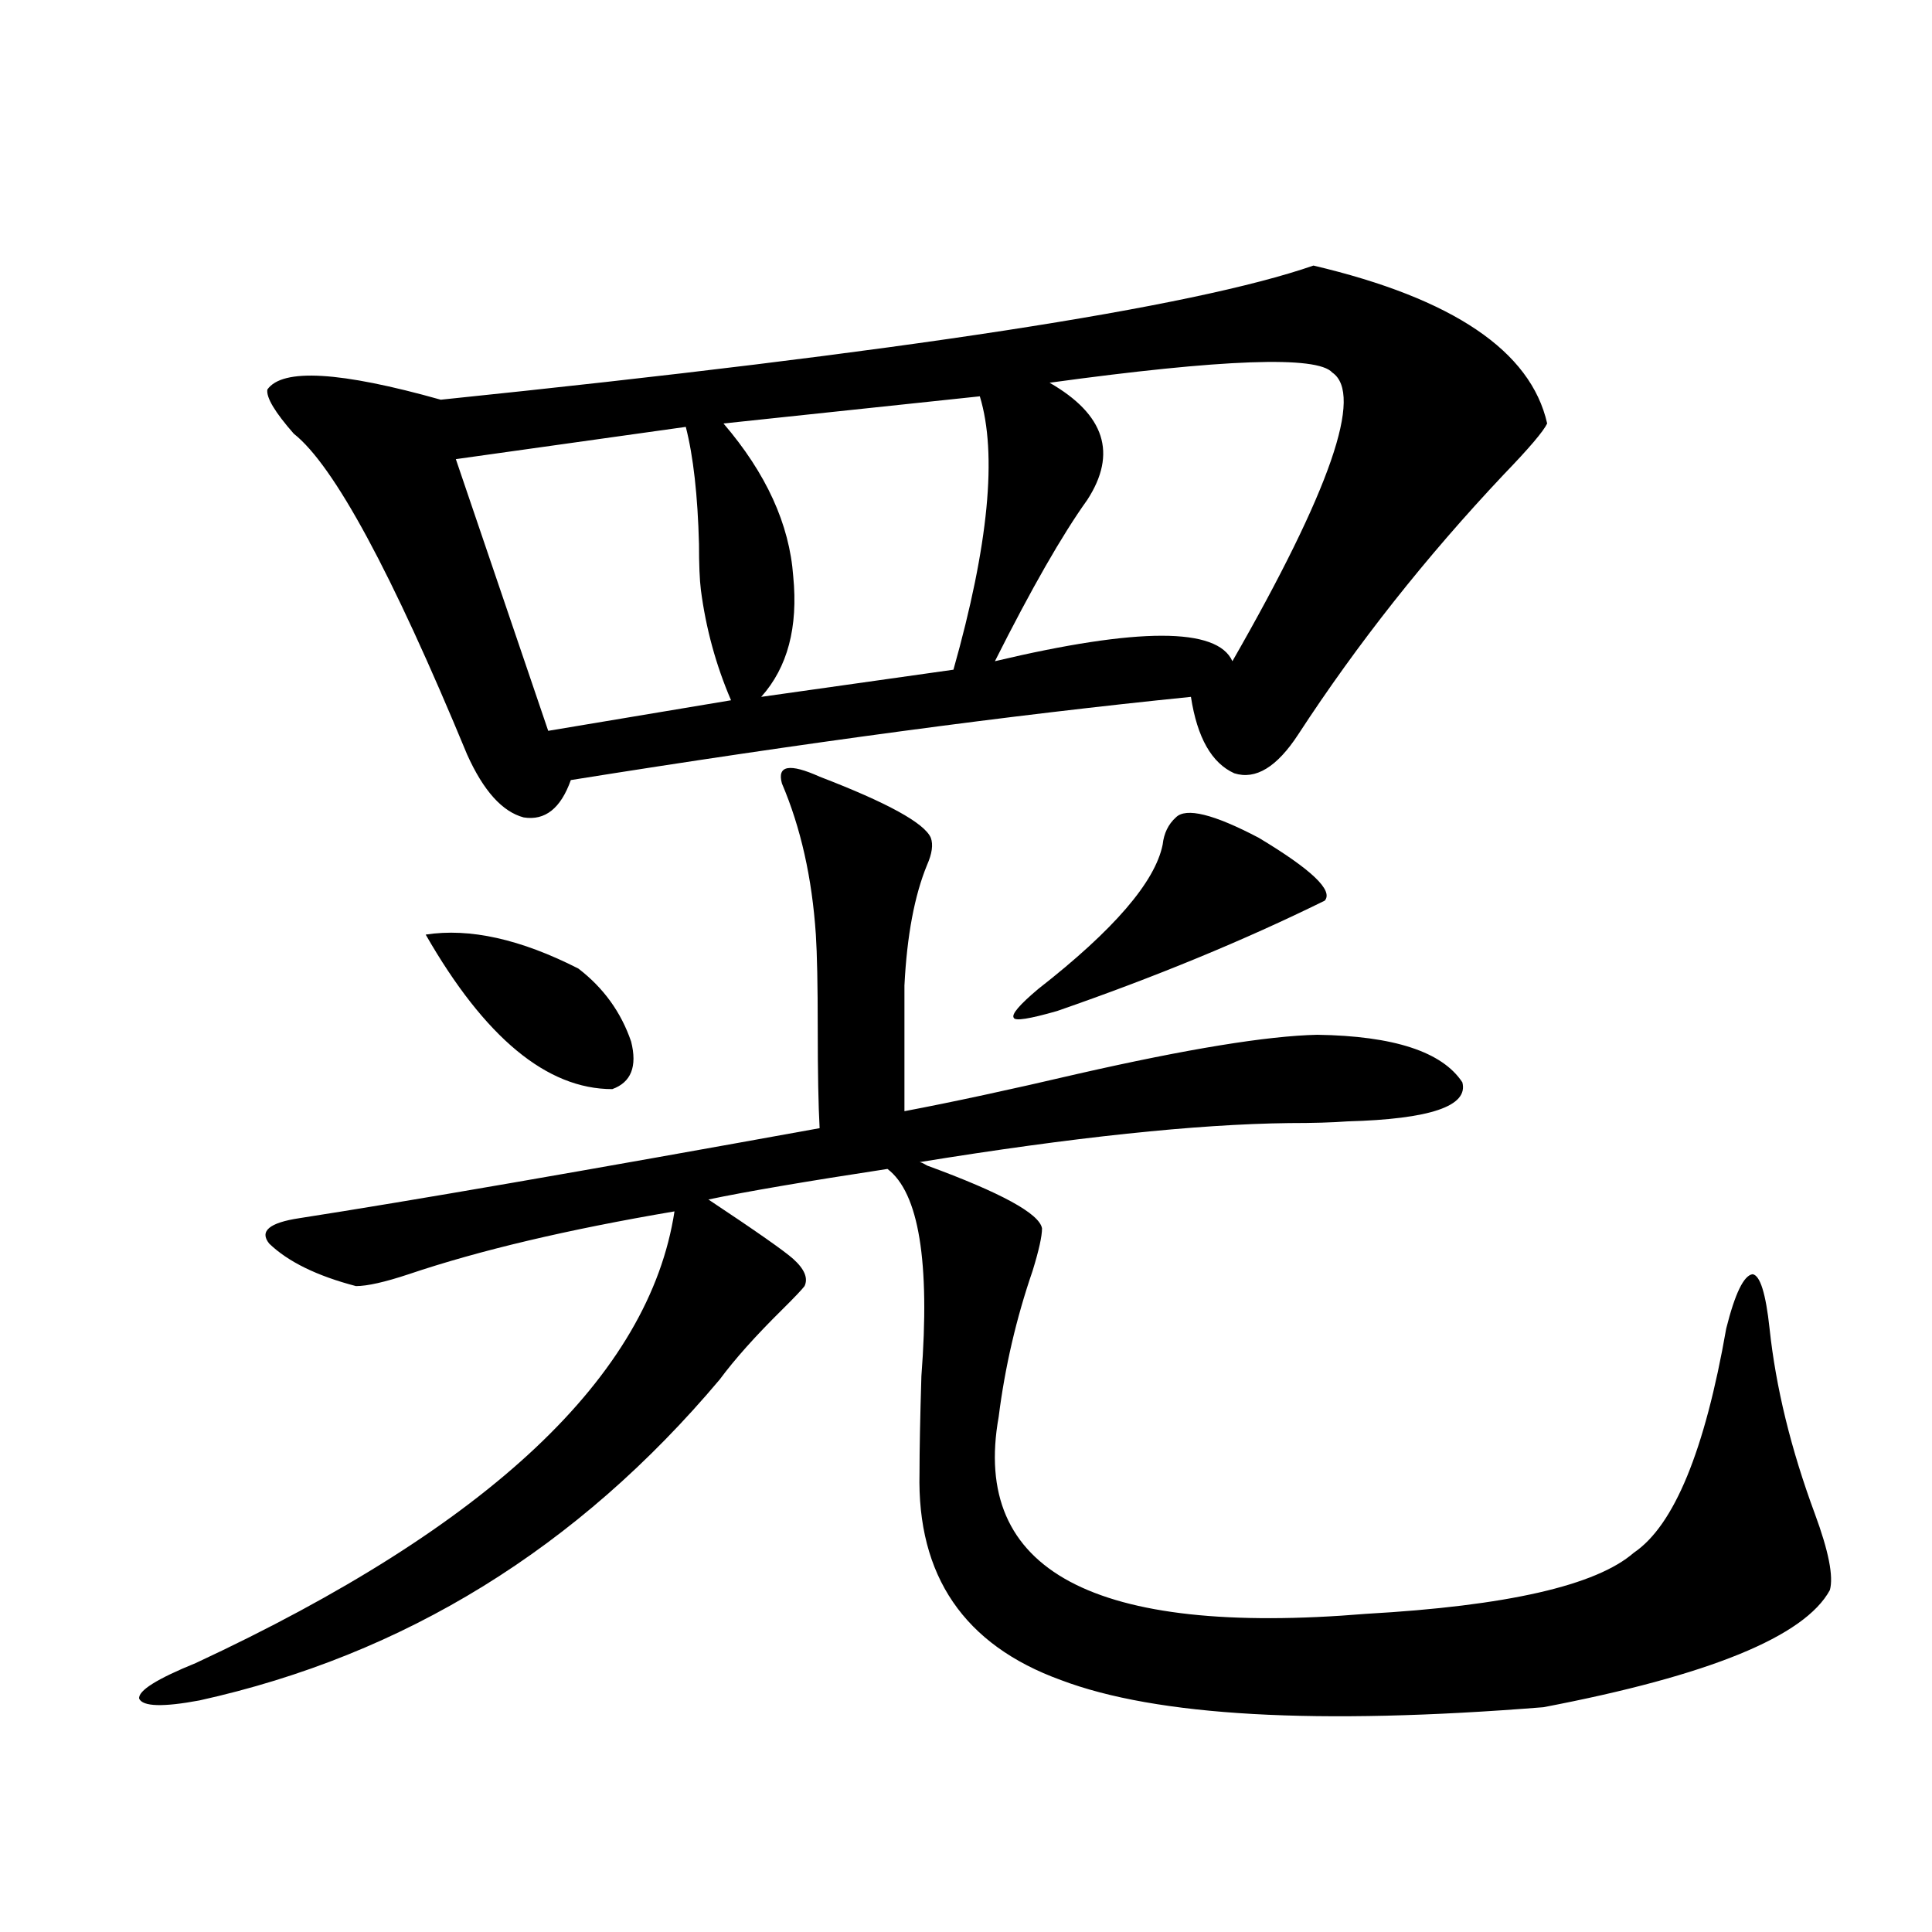 <?xml version="1.0" encoding="utf-8"?>
<!-- Generator: Adobe Illustrator 16.0.0, SVG Export Plug-In . SVG Version: 6.00 Build 0)  -->
<!DOCTYPE svg PUBLIC "-//W3C//DTD SVG 1.1//EN" "http://www.w3.org/Graphics/SVG/1.1/DTD/svg11.dtd">
<svg version="1.1" id="图层_1" xmlns="http://www.w3.org/2000/svg" xmlns:xlink="http://www.w3.org/1999/xlink" x="0px" y="0px"
	 width="1000px" height="1000px" viewBox="0 0 1000 1000" enable-background="new 0 0 1000 1000" xml:space="preserve">
<path d="M424.233,402.008c35.121,13.485,54.298,24.032,57.56,31.641c1.296,3.516,0.641,8.212-1.951,14.063
	c-6.509,15.82-10.411,36.626-11.707,62.402v65.039c24.71-4.683,54.633-11.124,89.754-19.336
	c56.584-12.882,97.879-19.624,123.899-20.215c39.664,0.591,64.709,8.789,75.12,24.609c3.247,12.305-16.585,19.048-59.511,20.215
	c-7.805,0.591-17.896,0.879-30.243,0.879c-48.139,0.591-111.872,7.333-191.215,20.215c0.641,0,1.951,0.591,3.902,1.758
	c38.368,14.063,58.2,24.911,59.511,32.52c0,4.106-1.631,11.426-4.878,21.973c-8.46,24.609-14.313,49.81-17.561,75.586
	c-14.313,79.692,49.1,113.667,190.239,101.953c72.834-4.106,119.021-14.64,138.533-31.641
	c20.808-14.063,36.737-52.734,47.804-116.016c4.543-18.155,9.101-27.534,13.658-28.125c3.902,0.591,6.829,9.97,8.78,28.125
	c3.247,30.474,11.052,62.402,23.414,95.801c7.149,19.336,9.756,32.52,7.805,39.551c-13.018,24.019-62.438,44.233-148.289,60.645
	c-117.07,9.366-200.33,4.683-249.75-14.063c-50.09-18.169-74.479-53.901-73.169-107.227c0-11.714,0.32-28.413,0.976-50.098
	c4.543-59.175-1.311-94.922-17.561-107.227c-42.285,6.454-73.169,11.728-92.681,15.82c24.71,16.411,39.344,26.669,43.901,30.762
	c5.854,5.273,7.805,9.97,5.854,14.063c-1.311,1.758-5.213,5.864-11.707,12.305c-13.658,13.485-24.39,25.488-32.194,36.035
	C299.023,801.333,209.27,856.69,103.266,880.133c-18.871,3.516-29.268,3.214-31.219-0.879c-0.655-4.106,9.101-10.259,29.268-18.457
	c152.191-70.89,234.781-148.823,247.799-233.789c-55.288,9.38-101.141,20.215-137.558,32.52
	c-12.362,4.106-21.463,6.152-27.316,6.152c-20.167-5.273-35.121-12.593-44.877-21.973c-5.213-6.44,0-10.835,15.609-13.184
	c56.584-8.789,146.338-24.308,269.262-46.582c-0.655-11.714-0.976-29.004-0.976-51.855c0-22.261-0.335-38.37-0.976-48.34
	c-1.951-29.292-7.805-55.371-17.561-78.223C402.115,396.157,408.624,394.977,424.233,402.008z M679.837,137.457
	c72.193,17.001,112.513,44.247,120.973,81.738c-1.951,4.105-9.436,12.895-22.438,26.367
	c-40.334,42.778-75.775,87.603-106.339,134.473c-11.066,17.001-22.118,23.73-33.17,20.215
	c-11.707-5.273-19.191-18.457-22.438-39.551c-93.016,9.38-199.995,23.73-320.968,43.066c-5.213,14.653-13.338,21.094-24.39,19.336
	c-11.066-2.925-20.822-13.761-29.268-32.52c-39.023-94.331-68.946-149.703-89.754-166.113
	c-9.756-11.124-14.313-18.746-13.658-22.852c7.805-11.124,37.713-9.366,89.754,5.273
	C466.824,182.281,617.399,159.141,679.837,137.457z M220.336,483.746c22.759-3.516,49.1,2.349,79.022,17.578
	c13.003,9.97,22.104,22.563,27.316,37.793c3.247,12.896,0,21.094-9.756,24.609C283.094,563.727,250.899,537.071,220.336,483.746z
	 M354.967,220.953l-119.021,16.699l47.804,140.625l94.632-15.82c-7.805-18.155-13.018-37.202-15.609-57.129
	c-0.655-5.273-0.976-13.184-0.976-23.73C361.141,256.411,358.869,236.196,354.967,220.953z M507.158,205.133l-132.68,14.063
	c22.104,25.79,34.146,52.157,36.097,79.102c2.592,26.367-2.927,47.173-16.585,62.402l99.51-14.063
	C511.701,282.188,516.259,235.016,507.158,205.133z M543.255,198.102c28.612,16.41,35.121,36.625,19.512,60.645
	c-13.018,18.169-28.947,46.005-47.804,83.496c74.145-17.578,115.119-17.578,122.924,0c50.73-88.468,67.956-138.277,51.706-149.414
	C681.788,184.039,633.009,185.797,543.255,198.102z M608.619,423.102c5.198-5.273,19.512-1.758,42.926,10.547
	c27.316,16.411,38.688,27.246,34.146,32.52c-41.63,20.517-87.803,39.551-138.533,57.129c-14.313,4.106-21.798,5.273-22.438,3.516
	c-1.311-1.758,2.927-6.729,12.683-14.941c39.023-30.46,60.486-55.371,64.389-74.707
	C602.431,431.313,604.717,426.617,608.619,423.102z"/>
</svg>
